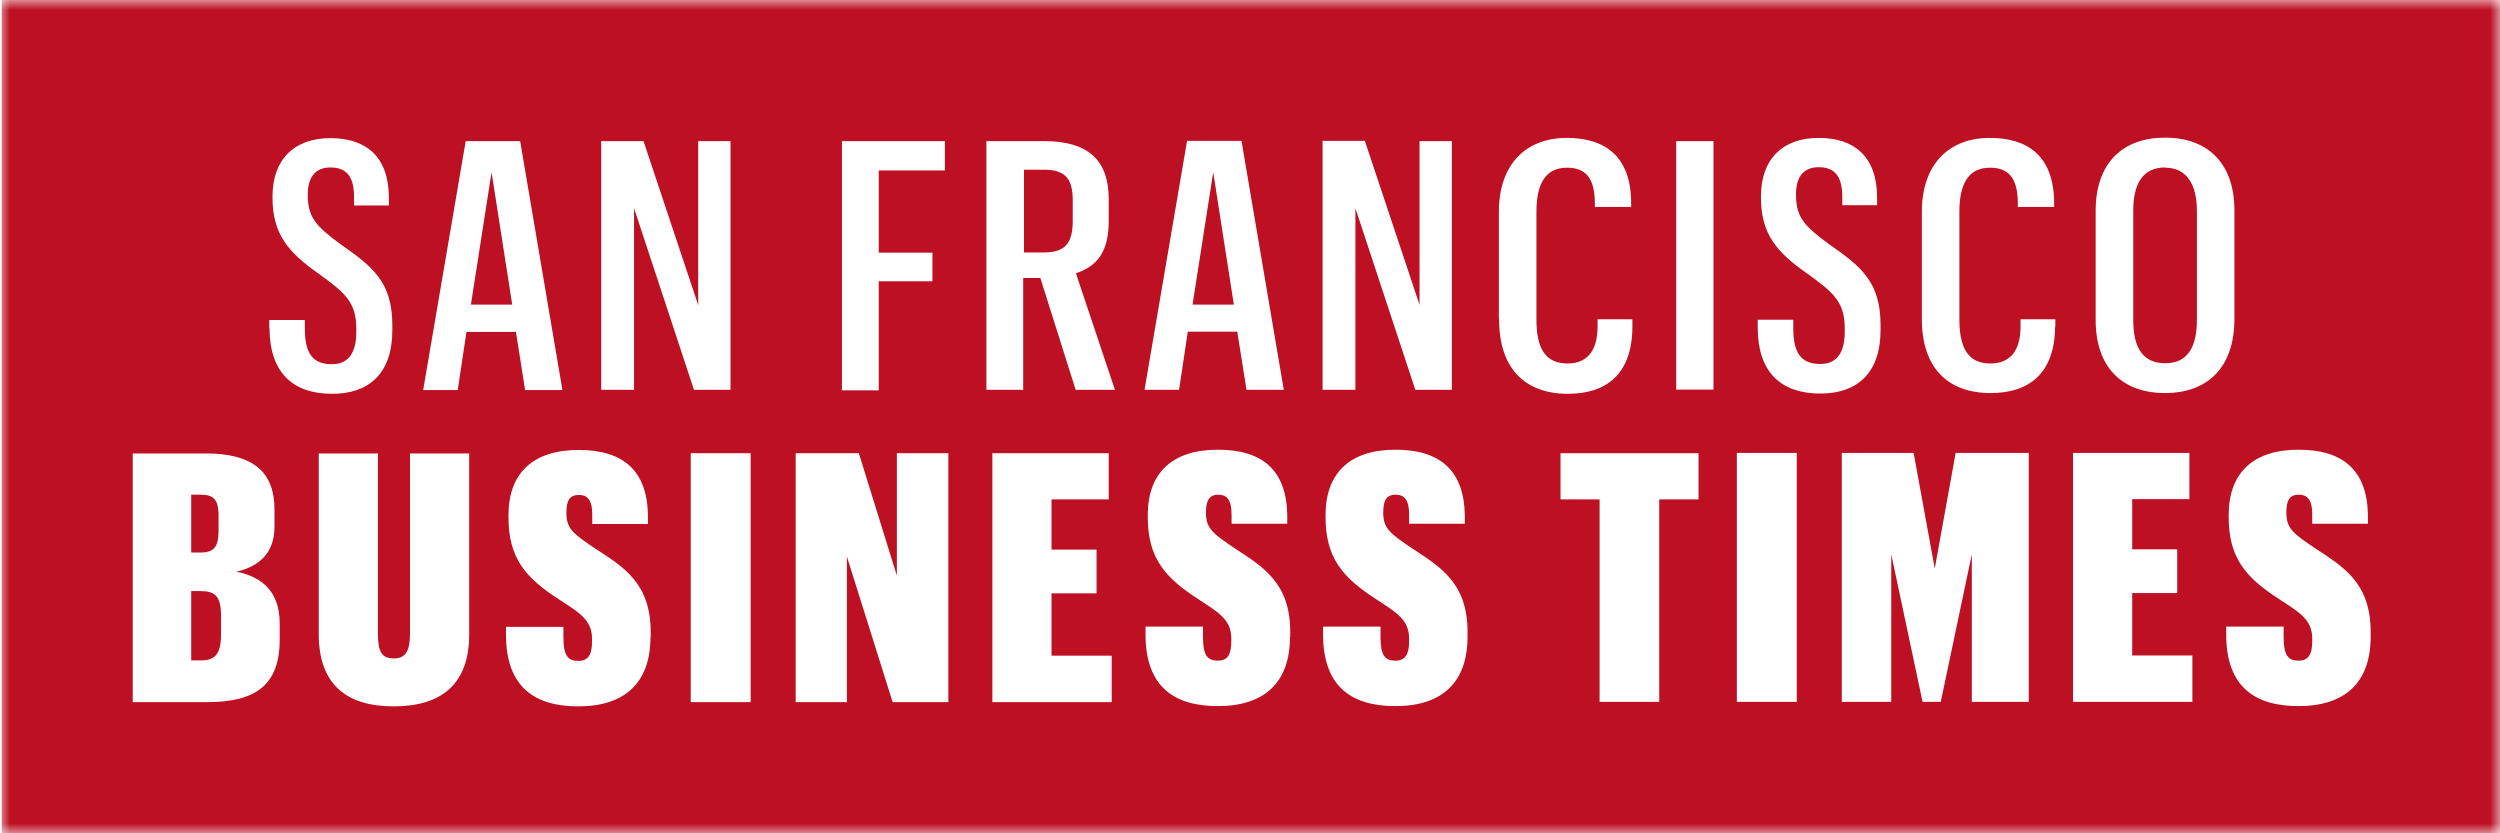 <svg xmlns="http://www.w3.org/2000/svg" width="126" height="42" viewBox="0 0 126 42" fill="none"><g clip-path="url(#clip0_6460_69)"><mask id="mask0_6460_69" style="mask-type:luminance" maskUnits="userSpaceOnUse" x="0" y="0" width="126" height="42"><path d="M126 0H0V42H126V0Z" fill="white"></path></mask><g mask="url(#mask0_6460_69)"><path d="M61.146 8.678L60.105 15.352H62.186L61.146 8.678Z" fill="#BD1023"></path><path d="M10.113 29.791H9.637V33.285H10.126C10.865 33.285 11.141 32.934 11.141 31.97V31.056C11.141 30.041 10.84 29.791 10.1 29.791H10.113Z" fill="#BD1023"></path><path d="M52.624 8.553H51.609V12.723H52.624C53.665 12.723 54.066 12.272 54.066 11.132V10.081C54.066 8.953 53.627 8.553 52.624 8.553Z" fill="#BD1023"></path><path d="M11.015 26.76V25.971C11.015 25.107 10.702 24.932 10.088 24.932H9.637V27.849H10.088C10.752 27.849 11.015 27.599 11.015 26.76Z" fill="#BD1023"></path><path d="M24.775 8.678L23.734 15.352H25.815L24.775 8.678Z" fill="#BD1023"></path><path d="M0.086 -0.025V42.188H126.124V-0.025H0.086ZM42.42 7.112H47.621V8.59H44.288V12.735H46.994V14.175H44.288V19.672H42.433V7.112H42.42ZM30.314 7.112H32.432L35.189 15.377V7.112H36.818V19.647H34.976L31.956 10.493V19.647H30.301V7.112H30.314ZM23.484 7.112H26.216L28.346 19.66H26.466L26.003 16.73H23.509L23.07 19.66H21.328L23.471 7.112H23.484ZM14.097 32.232C14.097 34.586 12.819 35.388 10.425 35.388H6.69V22.853H10.375C12.744 22.853 13.834 23.78 13.834 25.671V26.547C13.834 27.874 13.057 28.551 11.916 28.814C13.245 29.077 14.097 29.853 14.097 31.431V32.232ZM13.571 16.529V16.128H15.363V16.567C15.363 17.844 15.789 18.357 16.729 18.357C17.518 18.357 17.957 17.831 17.957 16.742V16.554C17.957 15.202 17.343 14.726 16.065 13.799C14.561 12.735 13.734 11.833 13.734 9.955V9.905C13.734 8.026 14.836 6.962 16.654 6.962C18.471 6.962 19.586 7.914 19.599 9.93V10.356H17.844V9.917C17.844 8.79 17.368 8.44 16.654 8.44C15.939 8.44 15.513 8.878 15.513 9.792V9.842C15.513 10.969 15.952 11.42 17.18 12.322C18.759 13.424 19.774 14.2 19.774 16.391V16.642C19.774 18.821 18.596 19.848 16.741 19.848C14.761 19.848 13.596 18.783 13.583 16.554L13.571 16.529ZM23.647 31.982C23.647 34.486 22.243 35.601 19.837 35.601C17.431 35.601 16.065 34.461 16.065 31.969V22.853H19.047V31.919C19.047 32.846 19.235 33.184 19.849 33.184C20.426 33.184 20.664 32.846 20.664 31.907V22.853H23.647V31.994V31.982ZM32.783 32.107C32.783 34.399 31.505 35.601 29.148 35.601C26.955 35.601 25.514 34.636 25.502 32.019V31.594H28.396V32.12C28.396 33.046 28.622 33.309 29.148 33.309C29.637 33.309 29.838 33.009 29.838 32.332V32.195C29.838 31.23 29.174 30.867 28.183 30.216C26.466 29.114 25.627 28.112 25.627 26.059V25.971C25.627 23.817 26.893 22.678 29.161 22.678C31.429 22.678 32.632 23.73 32.657 26.009V26.409H29.85V25.946C29.85 25.145 29.575 24.944 29.161 24.944C28.747 24.944 28.547 25.195 28.547 25.808V25.871C28.547 26.672 28.948 26.935 30.001 27.649C31.429 28.576 32.795 29.39 32.795 31.857V32.107H32.783ZM37.833 35.388H34.813V22.84H37.833V35.388ZM47.797 35.388H44.989L42.683 28.05V35.388H40.102V22.84H43.285L45.202 29.014V22.84H47.797V35.388ZM56.043 35.388H50.015V22.84H55.88V25.17H52.997V27.699H55.266V29.903H52.997V33.046H56.03V35.375L56.043 35.388ZM54.213 19.647L52.434 14.012H51.569V19.647H49.714V7.112H52.609C54.815 7.112 55.88 8.039 55.88 10.043V11.145C55.88 12.71 55.278 13.424 54.226 13.774L56.193 19.647H54.213ZM59.84 7.1H62.572L64.703 19.647H62.823L62.359 16.717H59.865L59.426 19.647H57.684L59.828 7.1H59.84ZM65.016 32.094C65.016 34.386 63.738 35.588 61.382 35.588C59.188 35.588 57.747 34.624 57.735 32.007V31.581H60.63V32.107C60.63 33.034 60.855 33.297 61.382 33.297C61.87 33.297 62.058 32.996 62.058 32.32V32.182C62.058 31.218 61.394 30.855 60.404 30.204C58.687 29.102 57.847 28.1 57.847 26.046V25.959C57.847 23.805 59.113 22.665 61.382 22.665C63.65 22.665 64.853 23.717 64.878 25.996V26.397H62.071V25.933C62.071 25.132 61.795 24.932 61.394 24.932C60.993 24.932 60.78 25.182 60.78 25.796V25.858C60.78 26.66 61.181 26.923 62.234 27.637C63.65 28.563 65.028 29.377 65.028 31.844V32.094H65.016ZM66.658 7.1H68.788L71.545 15.365V7.112H73.174V19.647H71.332L68.312 10.493V19.647H66.658V7.112V7.1ZM73.964 32.094C73.964 34.386 72.686 35.588 70.33 35.588C68.136 35.588 66.695 34.624 66.683 32.007V31.581H69.578V32.107C69.578 33.034 69.803 33.297 70.33 33.297C70.818 33.297 71.019 32.996 71.019 32.32V32.182C71.019 31.218 70.355 30.855 69.365 30.204C67.648 29.102 66.808 28.1 66.808 26.046V25.959C66.808 23.805 68.074 22.665 70.33 22.665C72.585 22.665 73.801 23.717 73.826 25.996V26.397H71.019V25.933C71.019 25.132 70.743 24.932 70.33 24.932C69.916 24.932 69.716 25.182 69.716 25.796V25.858C69.716 26.66 70.117 26.923 71.169 27.637C72.585 28.563 73.964 29.377 73.964 31.844V32.094ZM75.543 16.078V10.681C75.543 8.227 76.959 6.95 78.964 6.95C80.844 6.95 82.198 7.826 82.21 10.218V10.431H80.38V10.205C80.368 8.941 79.892 8.452 78.977 8.452C77.962 8.452 77.436 9.166 77.436 10.669V16.103C77.436 17.556 77.887 18.32 79.002 18.32C79.892 18.32 80.518 17.794 80.518 16.454V16.091H82.273V16.479C82.26 18.883 80.932 19.848 79.027 19.848C76.834 19.848 75.556 18.545 75.556 16.116L75.543 16.078ZM85.606 25.17H83.626V35.375H80.619V25.17H78.651V22.84H85.606V25.17ZM86.359 19.635H84.479V7.112H86.359V19.647V19.635ZM90.557 35.375H87.537V22.828H90.557V35.375ZM88.589 16.517V16.116H90.381V16.554C90.381 17.831 90.807 18.345 91.747 18.345C92.537 18.345 92.975 17.819 92.975 16.73V16.542C92.975 15.189 92.362 14.713 91.083 13.787C89.567 12.722 88.752 11.821 88.752 9.942V9.892C88.752 8.014 89.855 6.95 91.66 6.95C93.464 6.95 94.592 7.901 94.605 9.917V10.343H92.85V9.905C92.85 8.778 92.374 8.427 91.66 8.427C90.945 8.427 90.519 8.865 90.519 9.78V9.83C90.519 10.957 90.958 11.408 92.186 12.309C93.765 13.411 94.78 14.188 94.78 16.379V16.629C94.78 18.808 93.602 19.835 91.747 19.835C89.767 19.835 88.602 18.771 88.589 16.542V16.517ZM102.262 35.375H99.38V27.937L97.813 35.375H96.898L95.319 27.937V35.375H92.825V22.828H96.447L97.512 28.651L98.565 22.828H102.249V35.375H102.262ZM103.578 16.442C103.565 18.846 102.237 19.81 100.332 19.81C98.139 19.81 96.861 18.508 96.861 16.078V10.681C96.861 8.227 98.277 6.95 100.282 6.95C102.162 6.95 103.515 7.826 103.528 10.218V10.431H101.698V10.205C101.686 8.941 101.209 8.452 100.294 8.452C99.279 8.452 98.753 9.166 98.753 10.669V16.103C98.753 17.556 99.204 18.32 100.319 18.32C101.209 18.32 101.836 17.794 101.836 16.454V16.091H103.59V16.479L103.578 16.442ZM110.508 35.375H104.48V22.828H110.345V25.157H107.463V27.687H109.731V29.89H107.463V33.034H110.496V35.363L110.508 35.375ZM109.117 19.81C106.987 19.81 105.621 18.545 105.621 16.128V10.619C105.621 8.177 107.024 6.937 109.117 6.937C111.21 6.937 112.614 8.164 112.614 10.606V16.078C112.614 18.533 111.248 19.81 109.117 19.81ZM119.481 32.094C119.481 34.386 118.203 35.588 115.847 35.588C113.654 35.588 112.213 34.624 112.2 32.007V31.581H115.095V32.107C115.095 33.034 115.321 33.297 115.847 33.297C116.336 33.297 116.536 32.996 116.536 32.32V32.182C116.536 31.218 115.872 30.855 114.882 30.204C113.165 29.102 112.325 28.1 112.325 26.046V25.959C112.325 23.805 113.591 22.665 115.847 22.665C118.103 22.665 119.318 23.717 119.344 25.996V26.397H116.536V25.933C116.536 25.132 116.261 24.932 115.847 24.932C115.433 24.932 115.233 25.182 115.233 25.796V25.858C115.233 26.66 115.634 26.923 116.687 27.637C118.103 28.563 119.481 29.377 119.481 31.844V32.094Z" fill="#BD1023"></path><path d="M109.132 8.44C108.042 8.44 107.516 9.192 107.516 10.619V16.129C107.516 17.569 108.029 18.308 109.132 18.308C110.235 18.308 110.724 17.519 110.724 16.117V10.632C110.724 9.279 110.198 8.453 109.132 8.453V8.44Z" fill="#BD1023"></path></g></g><defs><clipPath id="clip0_6460_69"><rect width="126" height="42" fill="white"></rect></clipPath></defs></svg>